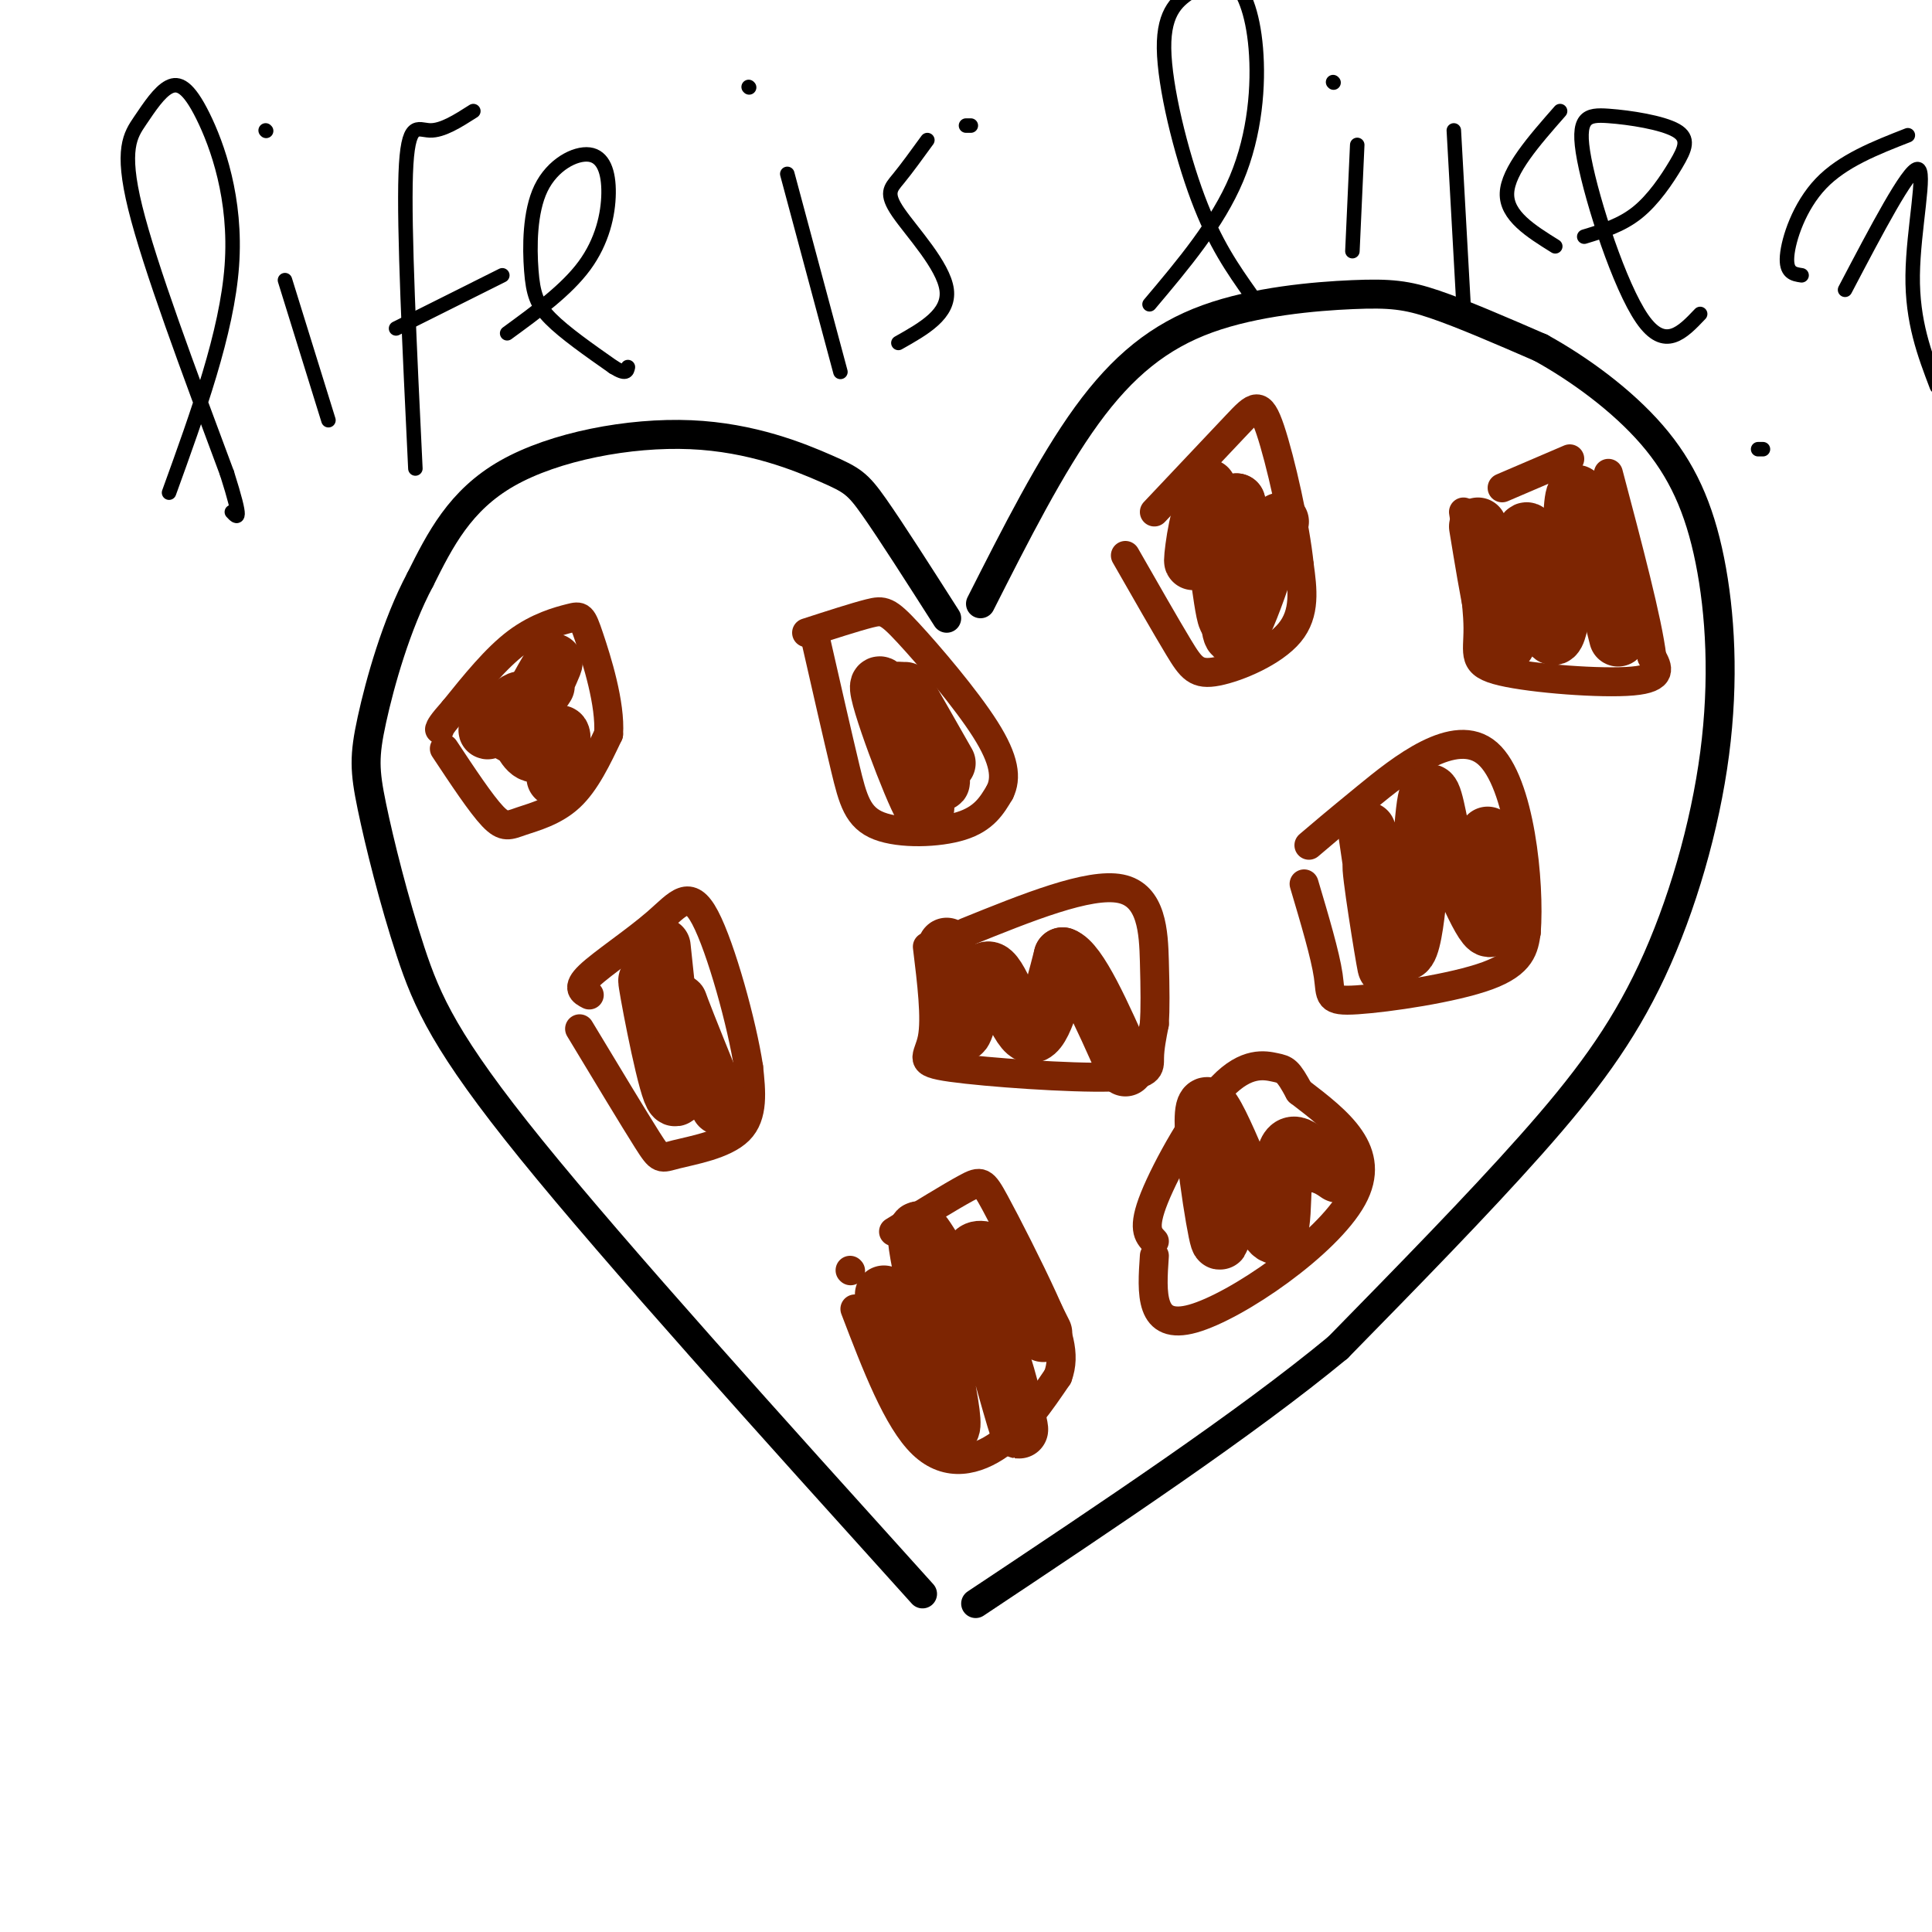 <svg viewBox='0 0 400 400' version='1.1' xmlns='http://www.w3.org/2000/svg' xmlns:xlink='http://www.w3.org/1999/xlink'><g fill='none' stroke='rgb(0,0,0)' stroke-width='6' stroke-linecap='round' stroke-linejoin='round'><path d='M196,128c-5.781,-9.056 -11.563,-18.112 -15,-23c-3.437,-4.888 -4.530,-5.609 -10,-8c-5.470,-2.391 -15.319,-6.451 -28,-7c-12.681,-0.549 -28.195,2.415 -38,8c-9.805,5.585 -13.903,13.793 -18,22'/><path d='M87,120c-4.957,9.270 -8.350,21.445 -10,29c-1.650,7.555 -1.556,10.489 0,18c1.556,7.511 4.573,19.599 8,30c3.427,10.401 7.265,19.115 25,41c17.735,21.885 49.368,56.943 81,92'/><path d='M203,125c7.276,-14.372 14.552,-28.743 22,-39c7.448,-10.257 15.069,-16.399 25,-20c9.931,-3.601 22.174,-4.662 30,-5c7.826,-0.338 11.236,0.046 17,2c5.764,1.954 13.882,5.477 22,9'/><path d='M319,72c7.938,4.378 16.783,10.821 23,18c6.217,7.179 9.807,15.092 12,26c2.193,10.908 2.990,24.810 1,40c-1.990,15.190 -6.767,31.666 -13,45c-6.233,13.334 -13.924,23.524 -25,36c-11.076,12.476 -25.538,27.238 -40,42'/><path d='M277,279c-19.167,15.833 -47.083,34.417 -75,53'/></g>
<g fill='none' stroke='rgb(125,37,2)' stroke-width='6' stroke-linecap='round' stroke-linejoin='round'><path d='M92,155c3.798,5.732 7.595,11.464 10,14c2.405,2.536 3.417,1.875 6,1c2.583,-0.875 6.738,-1.964 10,-5c3.262,-3.036 5.631,-8.018 8,-13'/><path d='M126,152c0.440,-6.263 -2.459,-15.421 -4,-20c-1.541,-4.579 -1.722,-4.579 -4,-4c-2.278,0.579 -6.651,1.737 -11,5c-4.349,3.263 -8.675,8.632 -13,14'/><path d='M94,147c-2.667,3.000 -2.833,3.500 -3,4'/><path d='M120,213c5.613,9.310 11.226,18.619 14,23c2.774,4.381 2.708,3.833 6,3c3.292,-0.833 9.940,-1.952 13,-5c3.060,-3.048 2.530,-8.024 2,-13'/><path d='M155,221c-1.346,-8.930 -5.711,-24.754 -9,-31c-3.289,-6.246 -5.501,-2.912 -10,1c-4.499,3.912 -11.285,8.404 -14,11c-2.715,2.596 -1.357,3.298 0,4'/><path d='M177,271c4.400,11.511 8.800,23.022 14,28c5.200,4.978 11.200,3.422 16,0c4.800,-3.422 8.400,-8.711 12,-14'/><path d='M219,285c1.735,-4.654 0.073,-9.289 -3,-16c-3.073,-6.711 -7.558,-15.499 -10,-20c-2.442,-4.501 -2.841,-4.715 -6,-3c-3.159,1.715 -9.080,5.357 -15,9'/><path d='M176,263c0.000,0.000 0.100,0.100 0.1,0.1'/><path d='M169,133c2.202,9.673 4.405,19.345 6,26c1.595,6.655 2.583,10.292 7,12c4.417,1.708 12.262,1.488 17,0c4.738,-1.488 6.369,-4.244 8,-7'/><path d='M207,164c1.442,-2.892 1.046,-6.620 -3,-13c-4.046,-6.380 -11.743,-15.410 -16,-20c-4.257,-4.590 -5.073,-4.740 -8,-4c-2.927,0.740 -7.963,2.370 -13,4'/><path d='M192,196c0.907,7.432 1.815,14.864 1,19c-0.815,4.136 -3.352,4.974 4,6c7.352,1.026 24.595,2.238 33,2c8.405,-0.238 7.973,-1.925 8,-4c0.027,-2.075 0.514,-4.537 1,-7'/><path d='M239,212c0.190,-3.024 0.167,-7.083 0,-13c-0.167,-5.917 -0.476,-13.690 -7,-15c-6.524,-1.310 -19.262,3.845 -32,9'/><path d='M233,115c4.179,7.310 8.357,14.619 11,19c2.643,4.381 3.750,5.833 8,5c4.250,-0.833 11.643,-3.952 15,-8c3.357,-4.048 2.679,-9.024 2,-14'/><path d='M269,117c-0.833,-8.226 -3.917,-21.792 -6,-28c-2.083,-6.208 -3.167,-5.060 -7,-1c-3.833,4.060 -10.417,11.030 -17,18'/><path d='M303,106c1.482,9.214 2.964,18.429 3,24c0.036,5.571 -1.375,7.500 5,9c6.375,1.500 20.536,2.571 27,2c6.464,-0.571 5.232,-2.786 4,-5'/><path d='M342,136c-0.833,-7.167 -4.917,-22.583 -9,-38'/><path d='M325,95c0.000,0.000 -14.000,6.000 -14,6'/><path d='M270,183c2.190,7.369 4.381,14.738 5,19c0.619,4.262 -0.333,5.417 6,5c6.333,-0.417 19.952,-2.405 27,-5c7.048,-2.595 7.524,-5.798 8,-9'/><path d='M316,193c0.774,-10.179 -1.292,-31.125 -8,-37c-6.708,-5.875 -18.060,3.321 -25,9c-6.940,5.679 -9.470,7.839 -12,10'/><path d='M239,260c-0.533,7.778 -1.067,15.556 8,13c9.067,-2.556 27.733,-15.444 33,-25c5.267,-9.556 -2.867,-15.778 -11,-22'/><path d='M269,226c-2.391,-4.440 -2.868,-4.541 -5,-5c-2.132,-0.459 -5.920,-1.278 -11,4c-5.080,5.278 -11.451,16.651 -14,23c-2.549,6.349 -1.274,7.675 0,9'/></g>
<g fill='none' stroke='rgb(125,37,2)' stroke-width='12' stroke-linecap='round' stroke-linejoin='round'><path d='M113,142c-2.800,4.244 -5.600,8.489 -5,7c0.600,-1.489 4.600,-8.711 6,-11c1.400,-2.289 0.200,0.356 -1,3'/><path d='M113,141c-1.996,3.493 -6.485,10.726 -7,11c-0.515,0.274 2.944,-6.411 2,-7c-0.944,-0.589 -6.293,4.918 -7,6c-0.707,1.082 3.226,-2.262 5,-3c1.774,-0.738 1.387,1.131 1,3'/><path d='M107,151c0.750,1.940 2.125,5.292 4,5c1.875,-0.292 4.250,-4.226 5,-4c0.750,0.226 -0.125,4.613 -1,9'/><path d='M137,196c1.548,14.440 3.095,28.881 2,27c-1.095,-1.881 -4.833,-20.083 -5,-20c-0.167,0.083 3.238,18.452 5,23c1.762,4.548 1.881,-4.726 2,-14'/><path d='M141,212c-0.044,-3.733 -1.156,-6.067 0,-3c1.156,3.067 4.578,11.533 8,20'/><path d='M186,143c3.518,13.619 7.036,27.238 5,24c-2.036,-3.238 -9.625,-23.333 -9,-25c0.625,-1.667 9.464,15.095 12,19c2.536,3.905 -1.232,-5.048 -5,-14'/><path d='M189,147c-1.356,-3.467 -2.244,-5.133 -1,-3c1.244,2.133 4.622,8.067 8,14'/><path d='M250,101c-1.500,8.268 -3.000,16.536 -3,15c0.000,-1.536 1.500,-12.875 3,-10c1.500,2.875 3.000,19.964 4,22c1.000,2.036 1.500,-10.982 2,-24'/><path d='M256,104c-0.356,3.289 -2.244,23.511 -1,27c1.244,3.489 5.622,-9.756 10,-23'/><path d='M306,109c2.208,13.476 4.417,26.952 6,24c1.583,-2.952 2.542,-22.333 4,-23c1.458,-0.667 3.417,17.381 5,21c1.583,3.619 2.792,-7.190 4,-18'/><path d='M325,113c0.711,-6.311 0.489,-13.089 2,-10c1.511,3.089 4.756,16.044 8,29'/><path d='M196,196c0.718,5.228 1.435,10.456 2,14c0.565,3.544 0.976,5.404 2,2c1.024,-3.404 2.660,-12.070 5,-11c2.340,1.070 5.383,11.877 8,13c2.617,1.123 4.809,-7.439 7,-16'/><path d='M220,198c3.333,1.167 8.167,12.083 13,23'/><path d='M283,172c2.215,14.994 4.431,29.987 4,28c-0.431,-1.987 -3.507,-20.955 -3,-21c0.507,-0.045 4.598,18.834 7,18c2.402,-0.834 3.115,-21.381 4,-29c0.885,-7.619 1.943,-2.309 3,3'/><path d='M298,171c2.689,5.978 7.911,19.422 10,21c2.089,1.578 1.044,-8.711 0,-19'/><path d='M183,268c6.835,15.713 13.670,31.426 14,27c0.330,-4.426 -5.845,-28.990 -7,-37c-1.155,-8.010 2.711,0.533 6,5c3.289,4.467 6.001,4.856 9,12c2.999,7.144 6.285,21.041 6,21c-0.285,-0.041 -4.143,-14.021 -8,-28'/><path d='M203,268c-1.726,-6.381 -2.042,-8.333 -1,-9c1.042,-0.667 3.440,-0.048 6,3c2.560,3.048 5.280,8.524 8,14'/><path d='M252,243c0.608,8.925 1.215,17.850 0,12c-1.215,-5.850 -4.254,-26.475 -2,-26c2.254,0.475 9.799,22.051 13,26c3.201,3.949 2.057,-9.729 3,-15c0.943,-5.271 3.971,-2.136 7,1'/><path d='M273,241c1.833,0.500 2.917,1.250 4,2'/></g>
<g fill='none' stroke='rgb(0,0,0)' stroke-width='3' stroke-linecap='round' stroke-linejoin='round'><path d='M35,102c6.000,-16.578 12.000,-33.156 13,-47c1.000,-13.844 -3.000,-24.956 -6,-31c-3.000,-6.044 -5.000,-7.022 -7,-6c-2.000,1.022 -4.000,4.044 -6,7c-2.000,2.956 -4.000,5.844 -1,18c3.000,12.156 11.000,33.578 19,55'/><path d='M47,98c3.333,10.500 2.167,9.250 1,8'/><path d='M59,58c0.000,0.000 9.000,29.000 9,29'/><path d='M55,27c0.000,0.000 0.100,0.100 0.1,0.1'/><path d='M98,23c-3.200,2.044 -6.400,4.089 -9,4c-2.600,-0.089 -4.600,-2.311 -5,9c-0.400,11.311 0.800,36.156 2,61'/><path d='M82,68c0.000,0.000 22.000,-11.000 22,-11'/><path d='M105,69c6.151,-4.486 12.302,-8.971 16,-14c3.698,-5.029 4.944,-10.601 5,-15c0.056,-4.399 -1.076,-7.626 -4,-8c-2.924,-0.374 -7.639,2.106 -10,7c-2.361,4.894 -2.366,12.202 -2,17c0.366,4.798 1.105,7.085 4,10c2.895,2.915 7.948,6.457 13,10'/><path d='M127,76c2.667,1.667 2.833,0.833 3,0'/><path d='M163,36c0.000,0.000 11.000,41.000 11,41'/><path d='M155,18c0.000,0.000 0.100,0.100 0.1,0.1'/><path d='M201,26c0.000,0.000 -1.000,0.000 -1,0'/><path d='M192,29c-2.179,3.000 -4.357,6.000 -6,8c-1.643,2.000 -2.750,3.000 0,7c2.750,4.000 9.357,11.000 10,16c0.643,5.000 -4.679,8.000 -10,11'/><path d='M238,63c7.052,-8.362 14.104,-16.723 18,-26c3.896,-9.277 4.634,-19.469 4,-27c-0.634,-7.531 -2.642,-12.402 -5,-14c-2.358,-1.598 -5.065,0.077 -8,2c-2.935,1.923 -6.098,4.095 -6,12c0.098,7.905 3.457,21.544 7,31c3.543,9.456 7.272,14.728 11,20'/><path d='M281,30c0.000,0.000 -1.000,22.000 -1,22'/><path d='M276,17c0.000,0.000 0.100,0.100 0.1,0.1'/><path d='M301,27c0.000,0.000 2.000,36.000 2,36'/><path d='M323,23c-5.417,6.167 -10.833,12.333 -11,17c-0.167,4.667 4.917,7.833 10,11'/><path d='M328,49c3.841,-1.168 7.681,-2.336 11,-5c3.319,-2.664 6.116,-6.823 8,-10c1.884,-3.177 2.856,-5.374 0,-7c-2.856,-1.626 -9.539,-2.683 -14,-3c-4.461,-0.317 -6.701,0.107 -5,9c1.701,8.893 7.343,26.255 12,33c4.657,6.745 8.328,2.872 12,-1'/><path d='M395,28c-6.756,2.644 -13.511,5.289 -18,10c-4.489,4.711 -6.711,11.489 -7,15c-0.289,3.511 1.356,3.756 3,4'/><path d='M382,60c6.556,-12.489 13.111,-24.978 15,-25c1.889,-0.022 -0.889,12.422 -1,22c-0.111,9.578 2.444,16.289 5,23'/><path d='M364,93c0.000,0.000 1.000,0.000 1,0'/></g>
</svg>